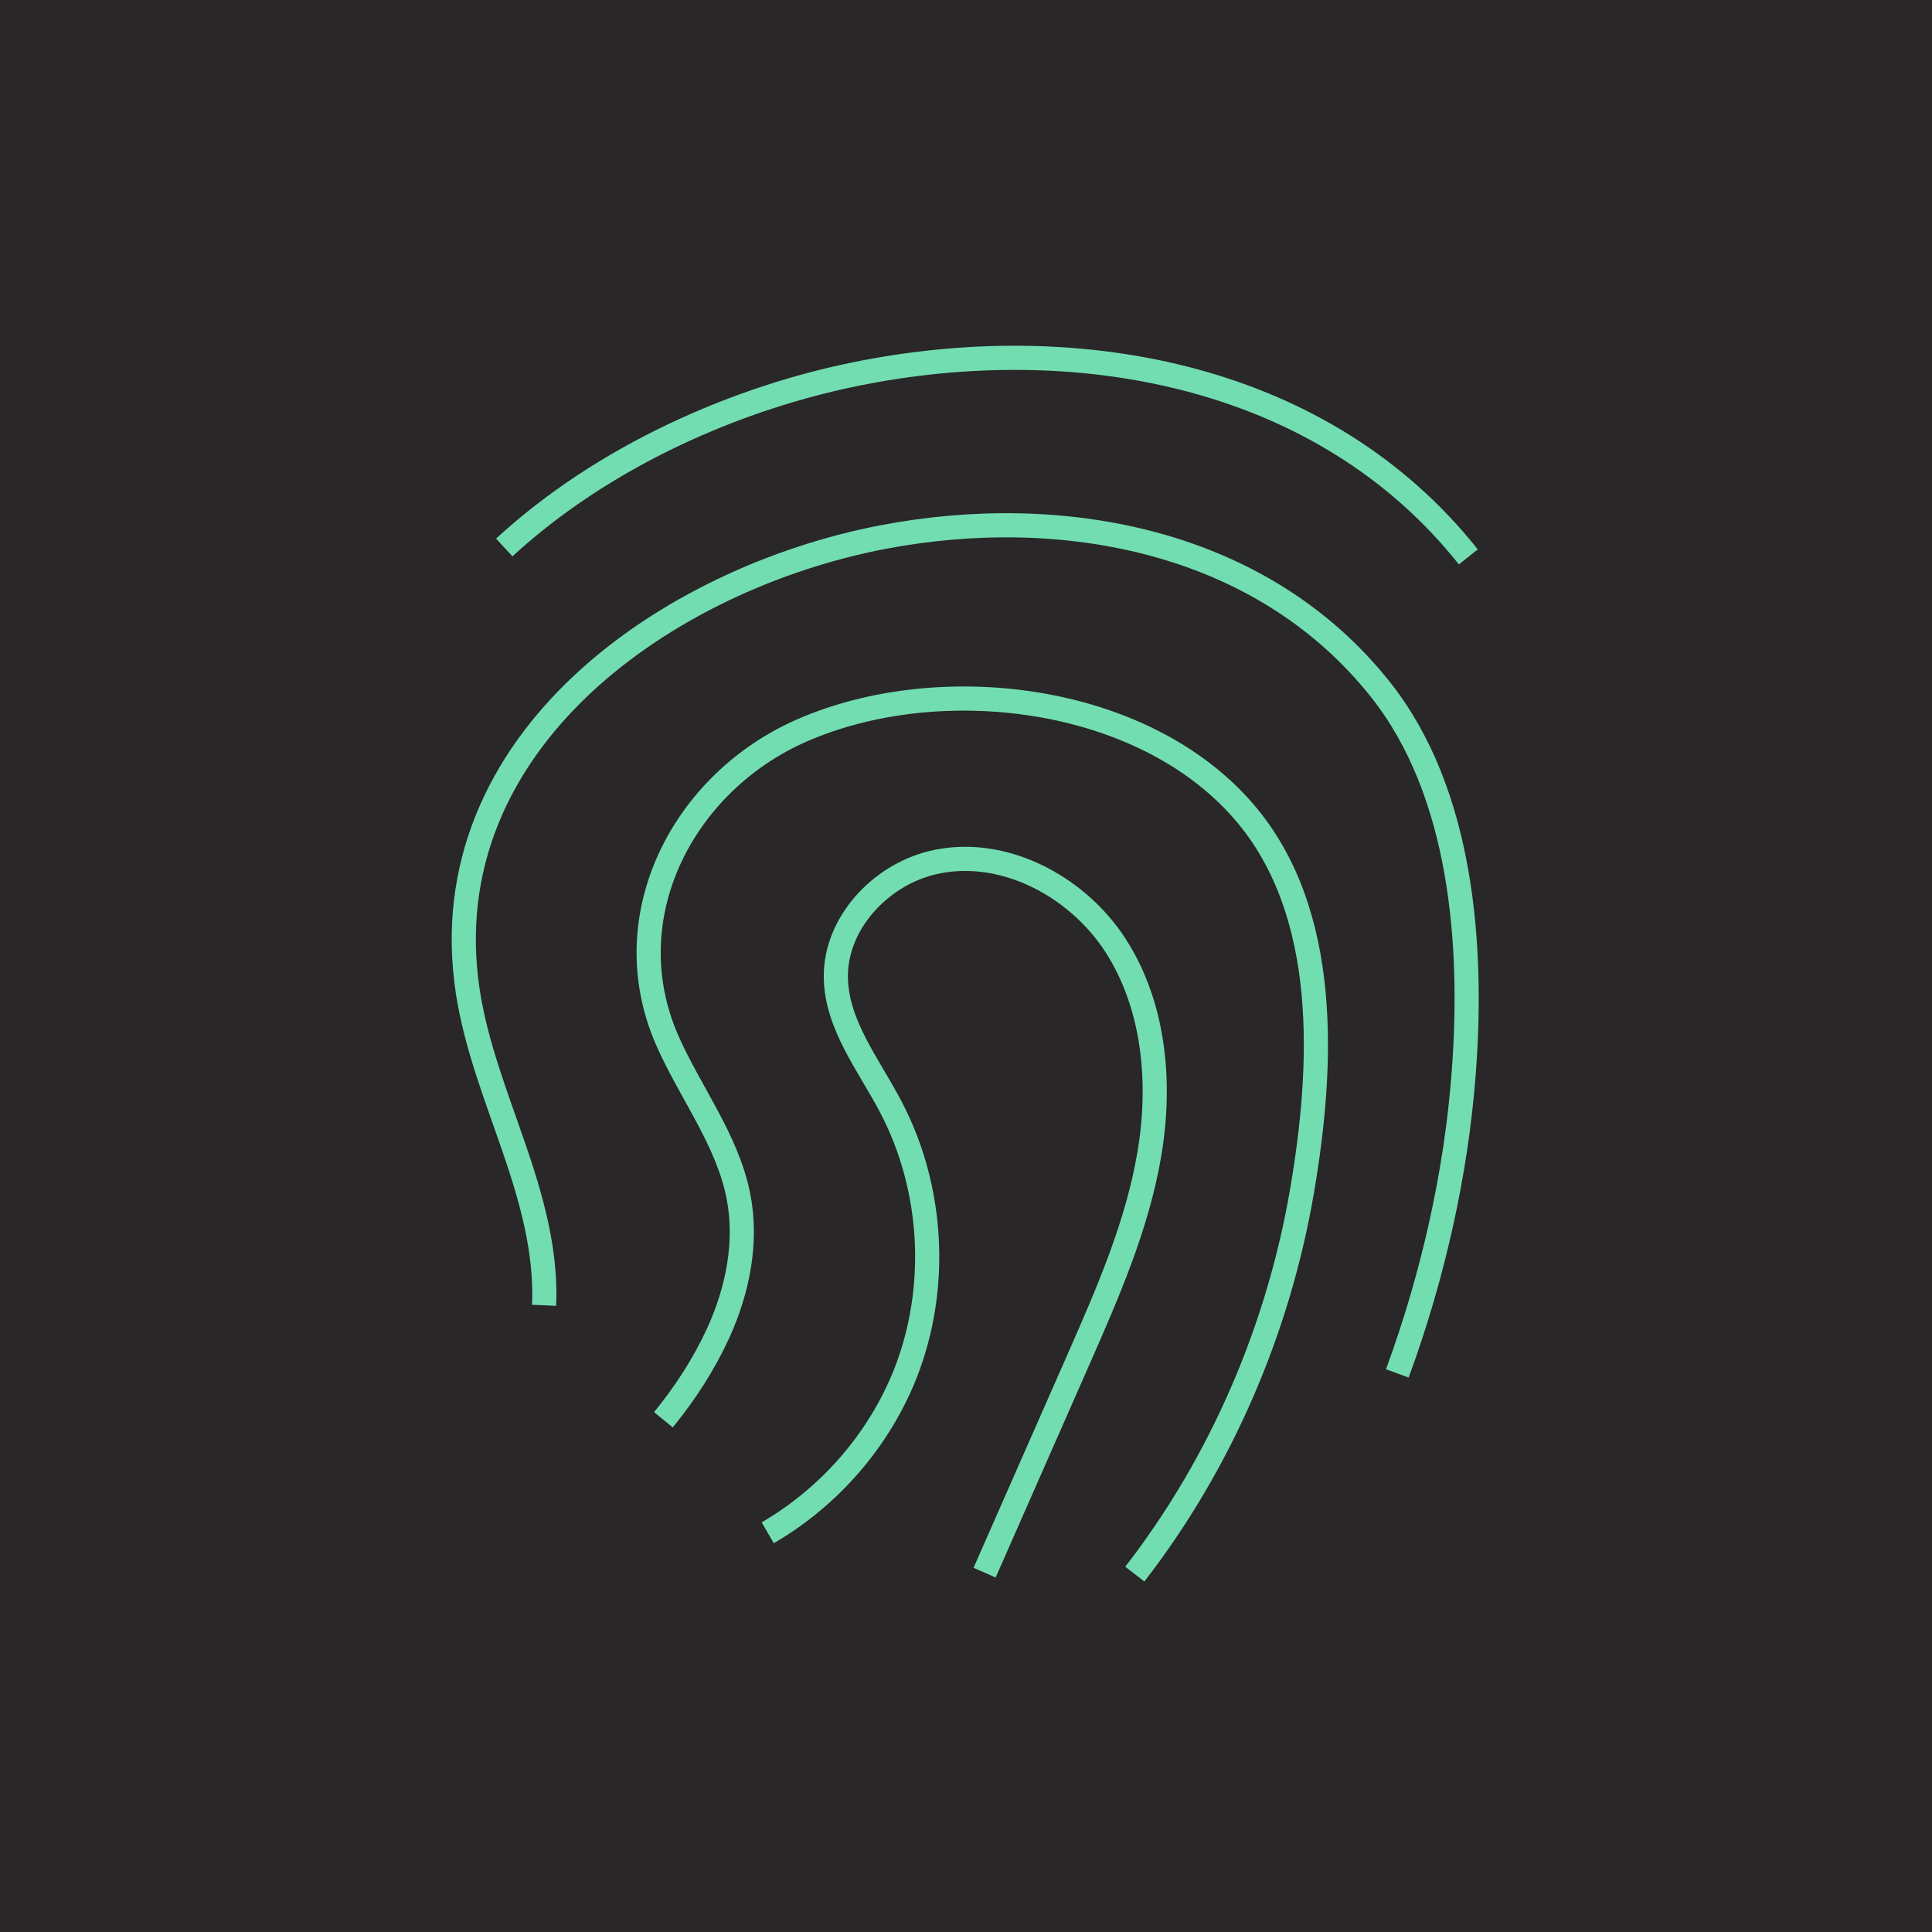 <?xml version="1.0" encoding="utf-8"?>
<!-- Generator: Adobe Illustrator 26.0.2, SVG Export Plug-In . SVG Version: 6.00 Build 0)  -->
<svg version="1.1" id="Layer_1" xmlns="http://www.w3.org/2000/svg" xmlns:xlink="http://www.w3.org/1999/xlink" x="0px" y="0px"
	 viewBox="0 0 800 800" style="enable-background:new 0 0 800 800;" xml:space="preserve">
<style type="text/css">
	.st0{fill:#72DDB1;}
	.st1{fill:#292728;}
	.st2{fill:none;stroke:#72DDB1;stroke-width:10;stroke-miterlimit:10;}
	.st3{fill:none;stroke:#5B5B5B;stroke-linecap:round;stroke-linejoin:round;stroke-miterlimit:10;}
	.st4{fill:none;stroke:#FFFFFF;stroke-width:10;stroke-linecap:round;stroke-linejoin:round;stroke-miterlimit:10;}
	.st5{fill:url(#SVGID_1_);}
</style>
<g>
	<rect class="st1" width="800" height="800"/>
</g>
<g>
	<path class="st2" d="M317.9,634.7c25.6-14.9,46.2-38.5,57.1-66.2c13.8-35.3,11.5-76.5-6.1-110.1c-9.1-17.4-22.6-34.1-22.8-53.8
		c-0.2-22.2,18.2-42,39.7-47.3c28.8-7.1,60.1,9.3,76.2,34.3c16.1,25.1,18.9,57,13.9,86.4c-5,29.4-17.1,57.1-29.1,84.4
		c-13,29.6-26.1,59.2-39.1,88.8"/>
	<path class="st2" d="M274.7,587.9c9-11,16.7-22.9,22.6-35.7c8.1-17.7,12.3-37.9,8.4-57.2c-4.6-23.1-20.1-43-29.4-64.2
		c-22.5-51.3,6.7-107,55.9-128.4C389,277.6,473,287.4,515,336c36.1,41.7,32.9,105.8,24.2,156.8c-9.8,57.6-33.6,112.9-69.3,159"/>
	<path class="st2" d="M578.6,568.7c14.8-40.3,24.4-83.1,27.5-124.5c4-52.7-0.6-116-34.5-158.7c-49.1-61.9-131.7-77.3-206-63.1
		c-44.4,8.5-90.9,29.5-124.6,61.1c-34.2,32.1-55.2,75.2-47.3,127.1c3.4,22.1,11.7,43.1,19,64.3s13.6,43.2,12.6,65.6"/>
	<path class="st2" d="M608,230.6c-59.6-75.1-159.7-93.7-249.7-76.5c-53.1,10.1-108.8,35.1-149.5,72.6"/>
</g>
</svg>
